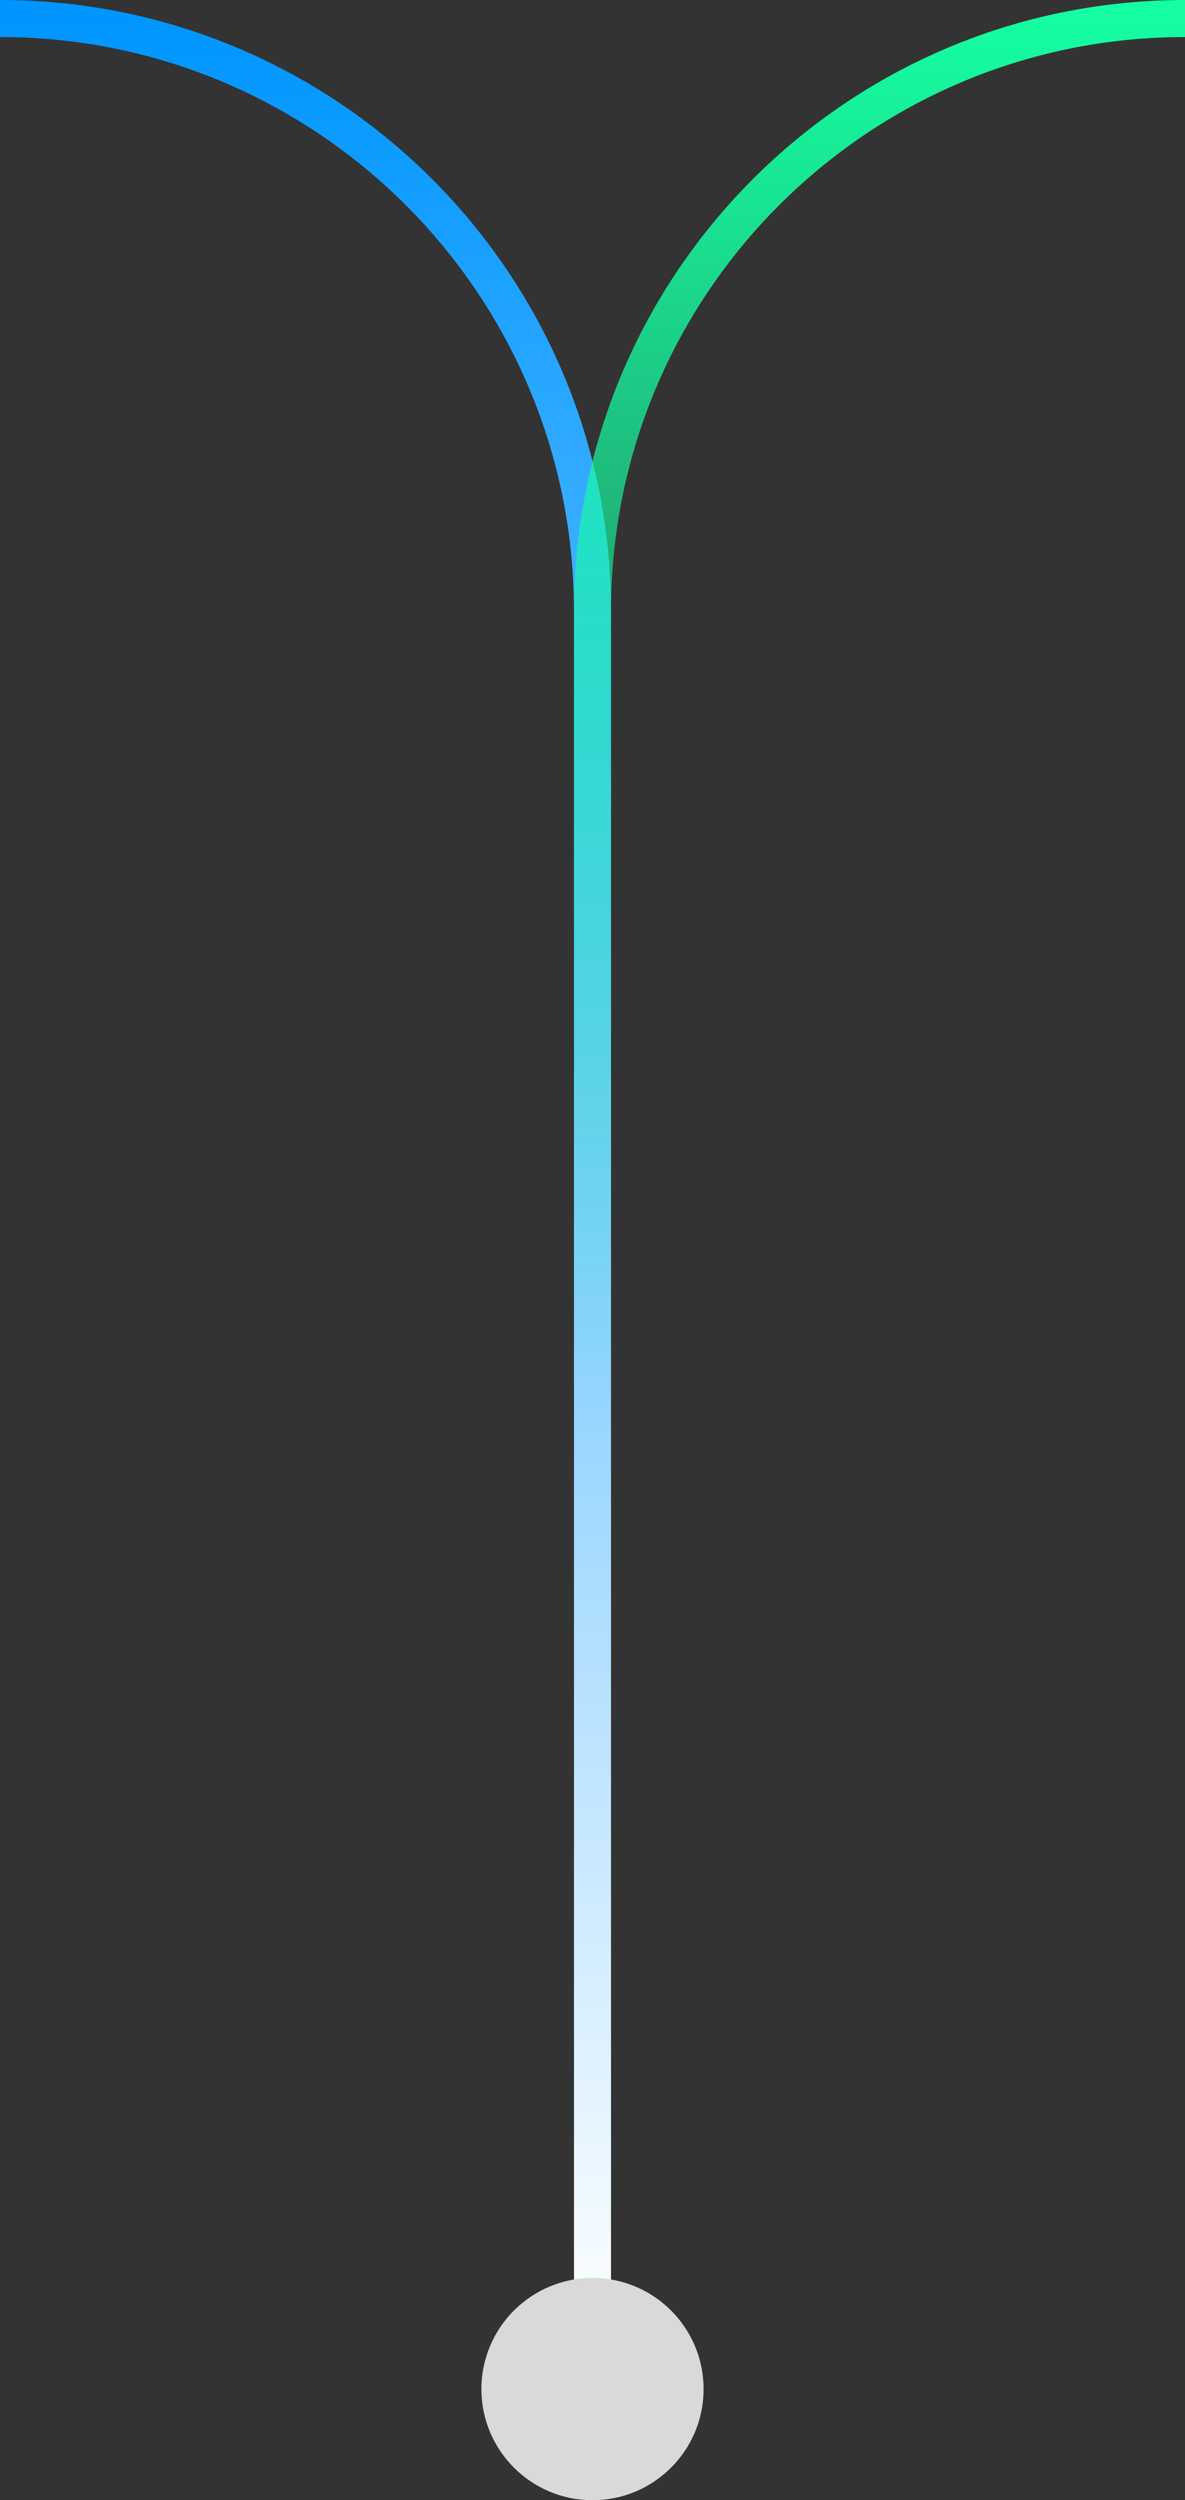 <svg width="64" height="135" viewBox="0 0 64 135" fill="none" xmlns="http://www.w3.org/2000/svg">
<rect x="0" y="0" width="64" height="135" fill="#333333" stroke="none"/>
<path d="M32 127V33C32 15.327 17.673 1 0 1V1" stroke="url(#paint0_linear_326_471)" stroke-width="2"/>
<path d="M32 127V33C32 15.327 46.327 1 64 1V1" stroke="url(#paint1_linear_326_471)" stroke-width="2"/>
<circle cx="32" cy="129" r="6" fill="#D9D9D9"/>
<defs>
<linearGradient id="paint0_linear_326_471" x1="16" y1="1" x2="16" y2="127" gradientUnits="userSpaceOnUse">
<stop stop-color="#0096FF"/>
<stop offset="1" stop-color="white"/>
</linearGradient>
<linearGradient id="paint1_linear_326_471" x1="48" y1="1" x2="48" y2="127" gradientUnits="userSpaceOnUse">
<stop stop-color="#15FEA1"/>
<stop offset="0.604" stop-color="#15FEA1" stop-opacity="0"/>
</linearGradient>
</defs>
</svg>
